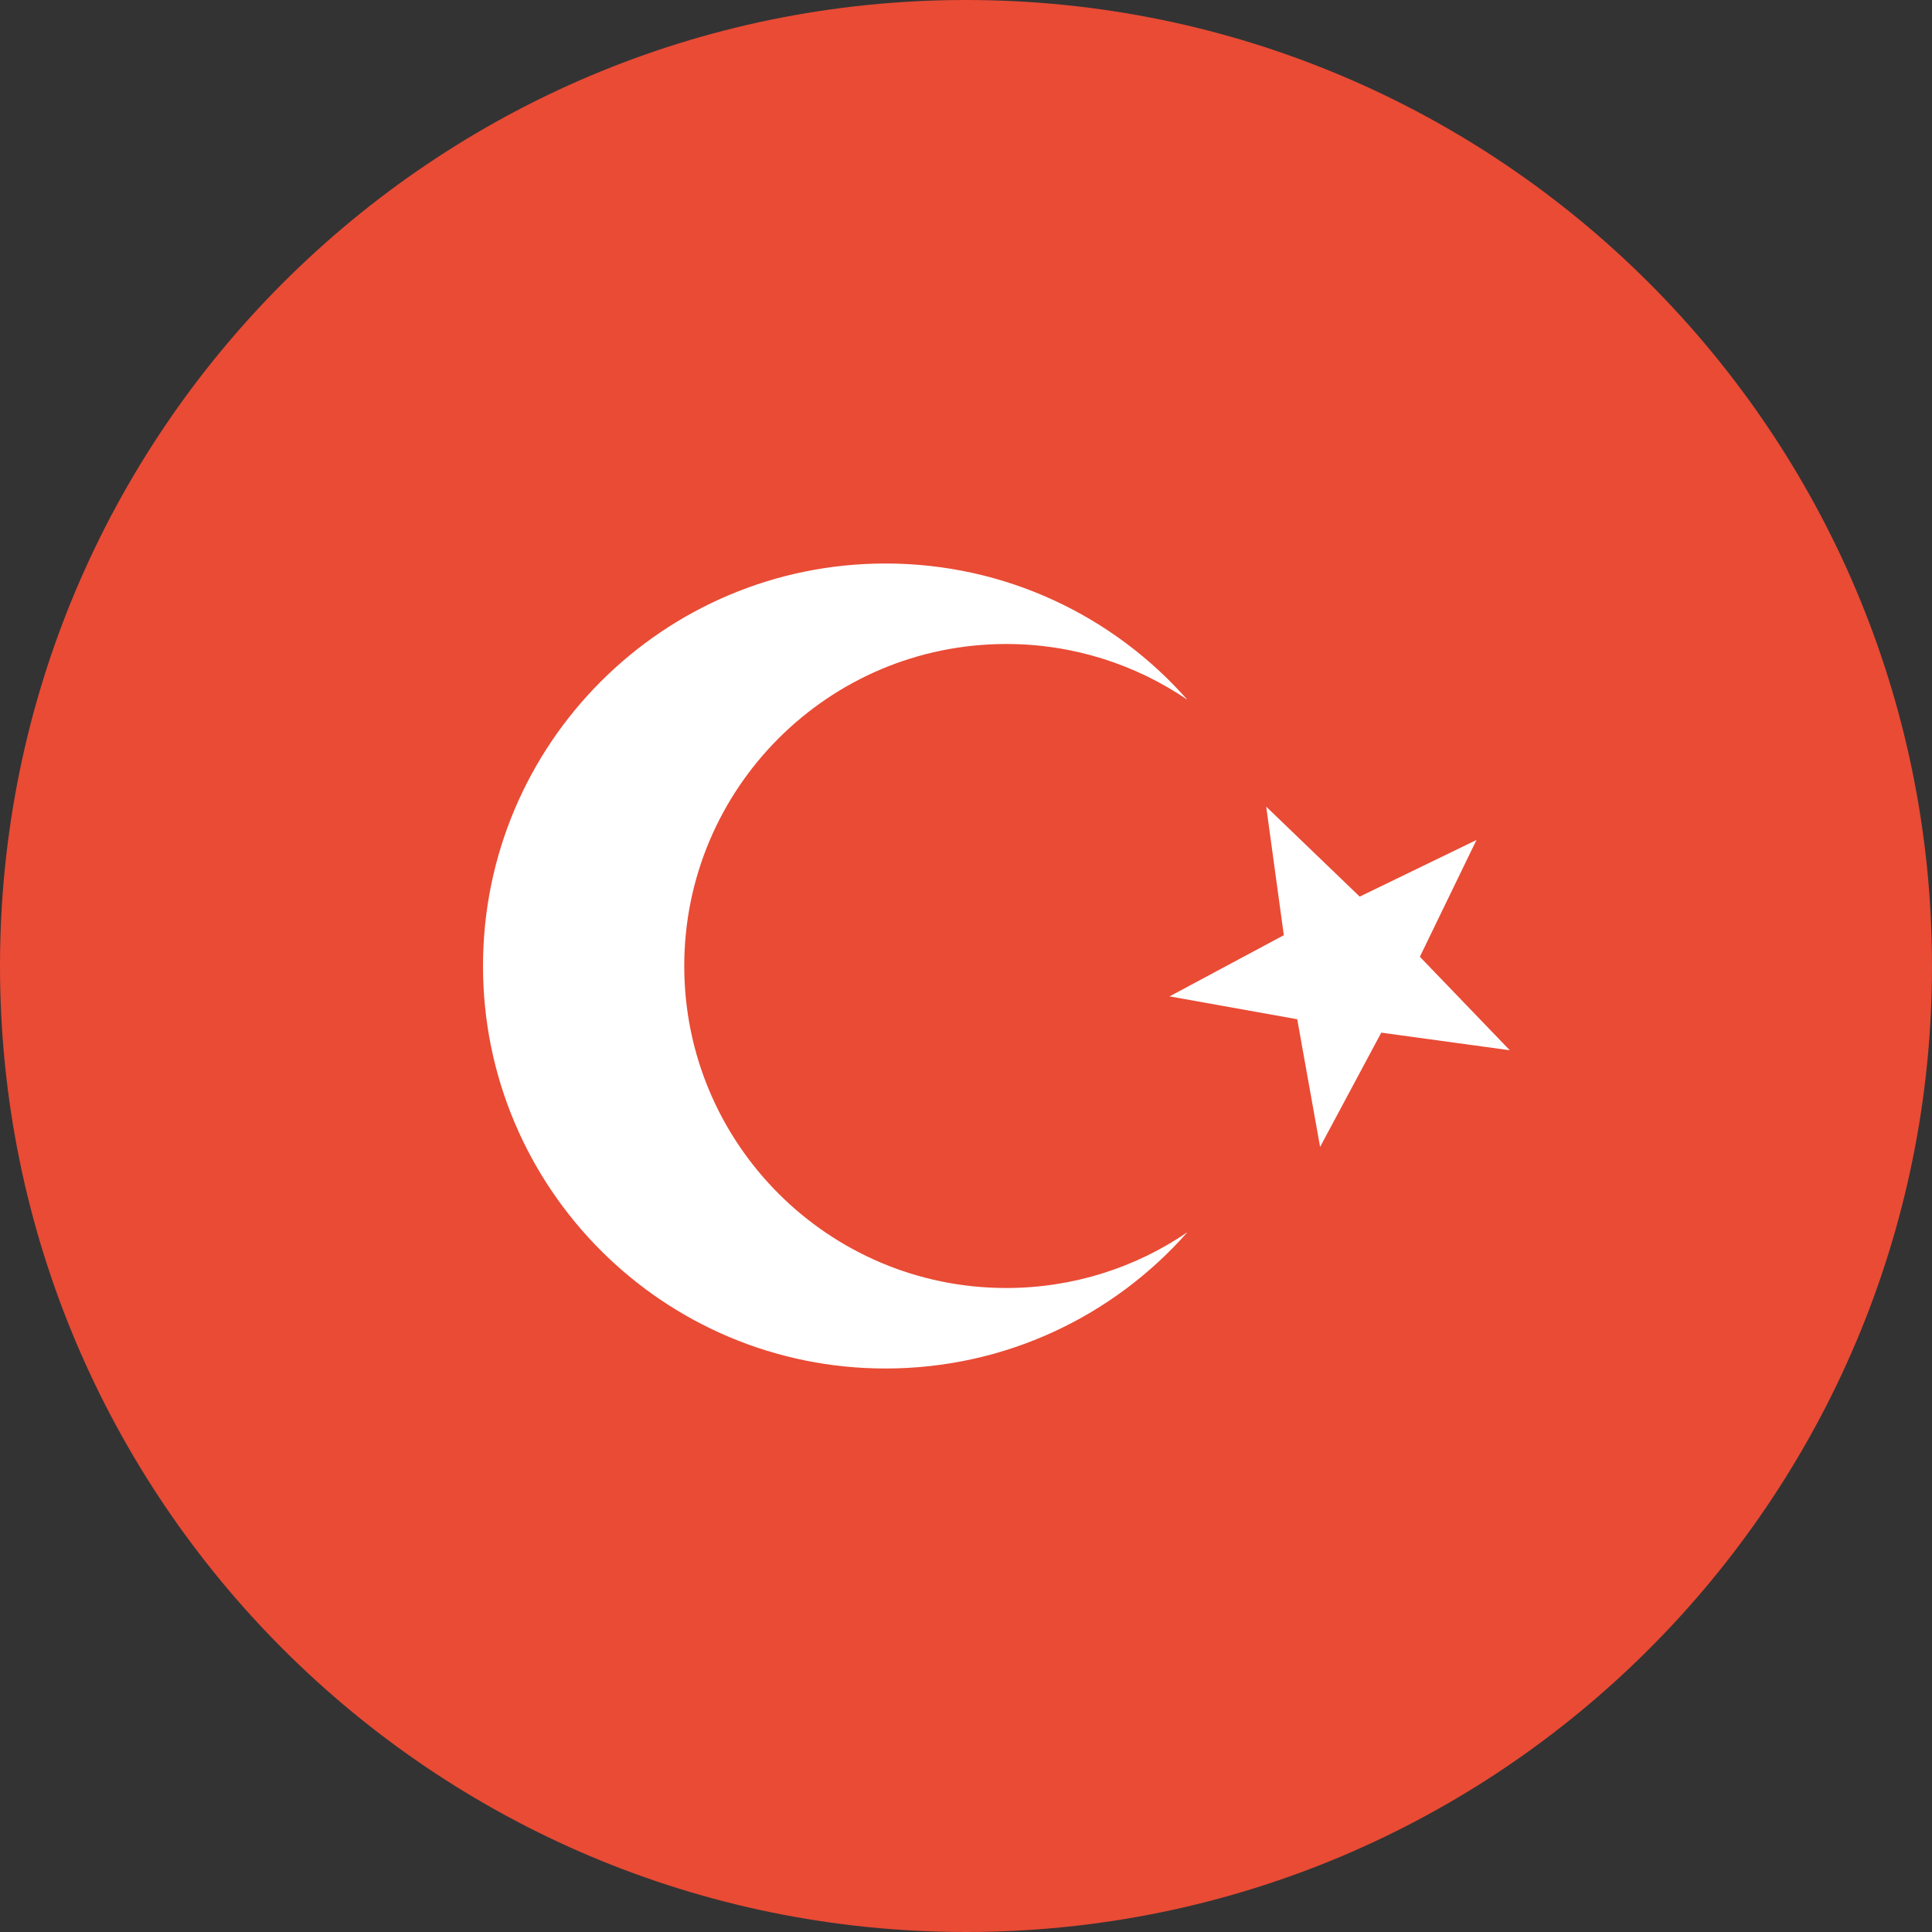 <?xml version="1.0" encoding="UTF-8"?><svg xmlns="http://www.w3.org/2000/svg" xmlns:xlink="http://www.w3.org/1999/xlink" height="36.0" preserveAspectRatio="xMidYMid meet" version="1.0" viewBox="0.0 0.0 36.0 36.0" width="36.0" zoomAndPan="magnify"><rect x="0.0" y="0.0" width="36.0" height="36.0" fill="#333333" stroke="none"/><g fill-rule="evenodd"><g id="change1_1"><path d="M 36 18 C 36 27.941 27.941 36 18 36 C 8.059 36 0 27.941 0 18 C 0 8.059 8.059 0 18 0 C 27.941 0 36 8.059 36 18 Z M 36 18" fill="#e94b35"/></g><g id="change2_1"><path d="M 22.125 13.039 C 21.164 12.383 20 12 18.75 12 C 15.438 12 12.75 14.688 12.75 18 C 12.75 21.312 15.438 24 18.75 24 C 20 24 21.164 23.617 22.125 22.961 C 20.75 24.52 18.738 25.5 16.5 25.5 C 12.359 25.5 9 22.141 9 18 C 9 13.859 12.359 10.5 16.5 10.5 C 18.738 10.5 20.75 11.48 22.125 13.039 Z M 22.125 13.039" fill="#fff"/></g><g id="change2_2"><path d="M 25.738 19.242 L 24.598 21.371 L 24.172 18.992 L 21.793 18.566 L 23.922 17.426 L 23.594 15.031 L 25.336 16.707 L 27.512 15.652 L 26.457 17.828 L 28.133 19.57 Z M 25.738 19.242" fill="#fff"/></g></g></svg>